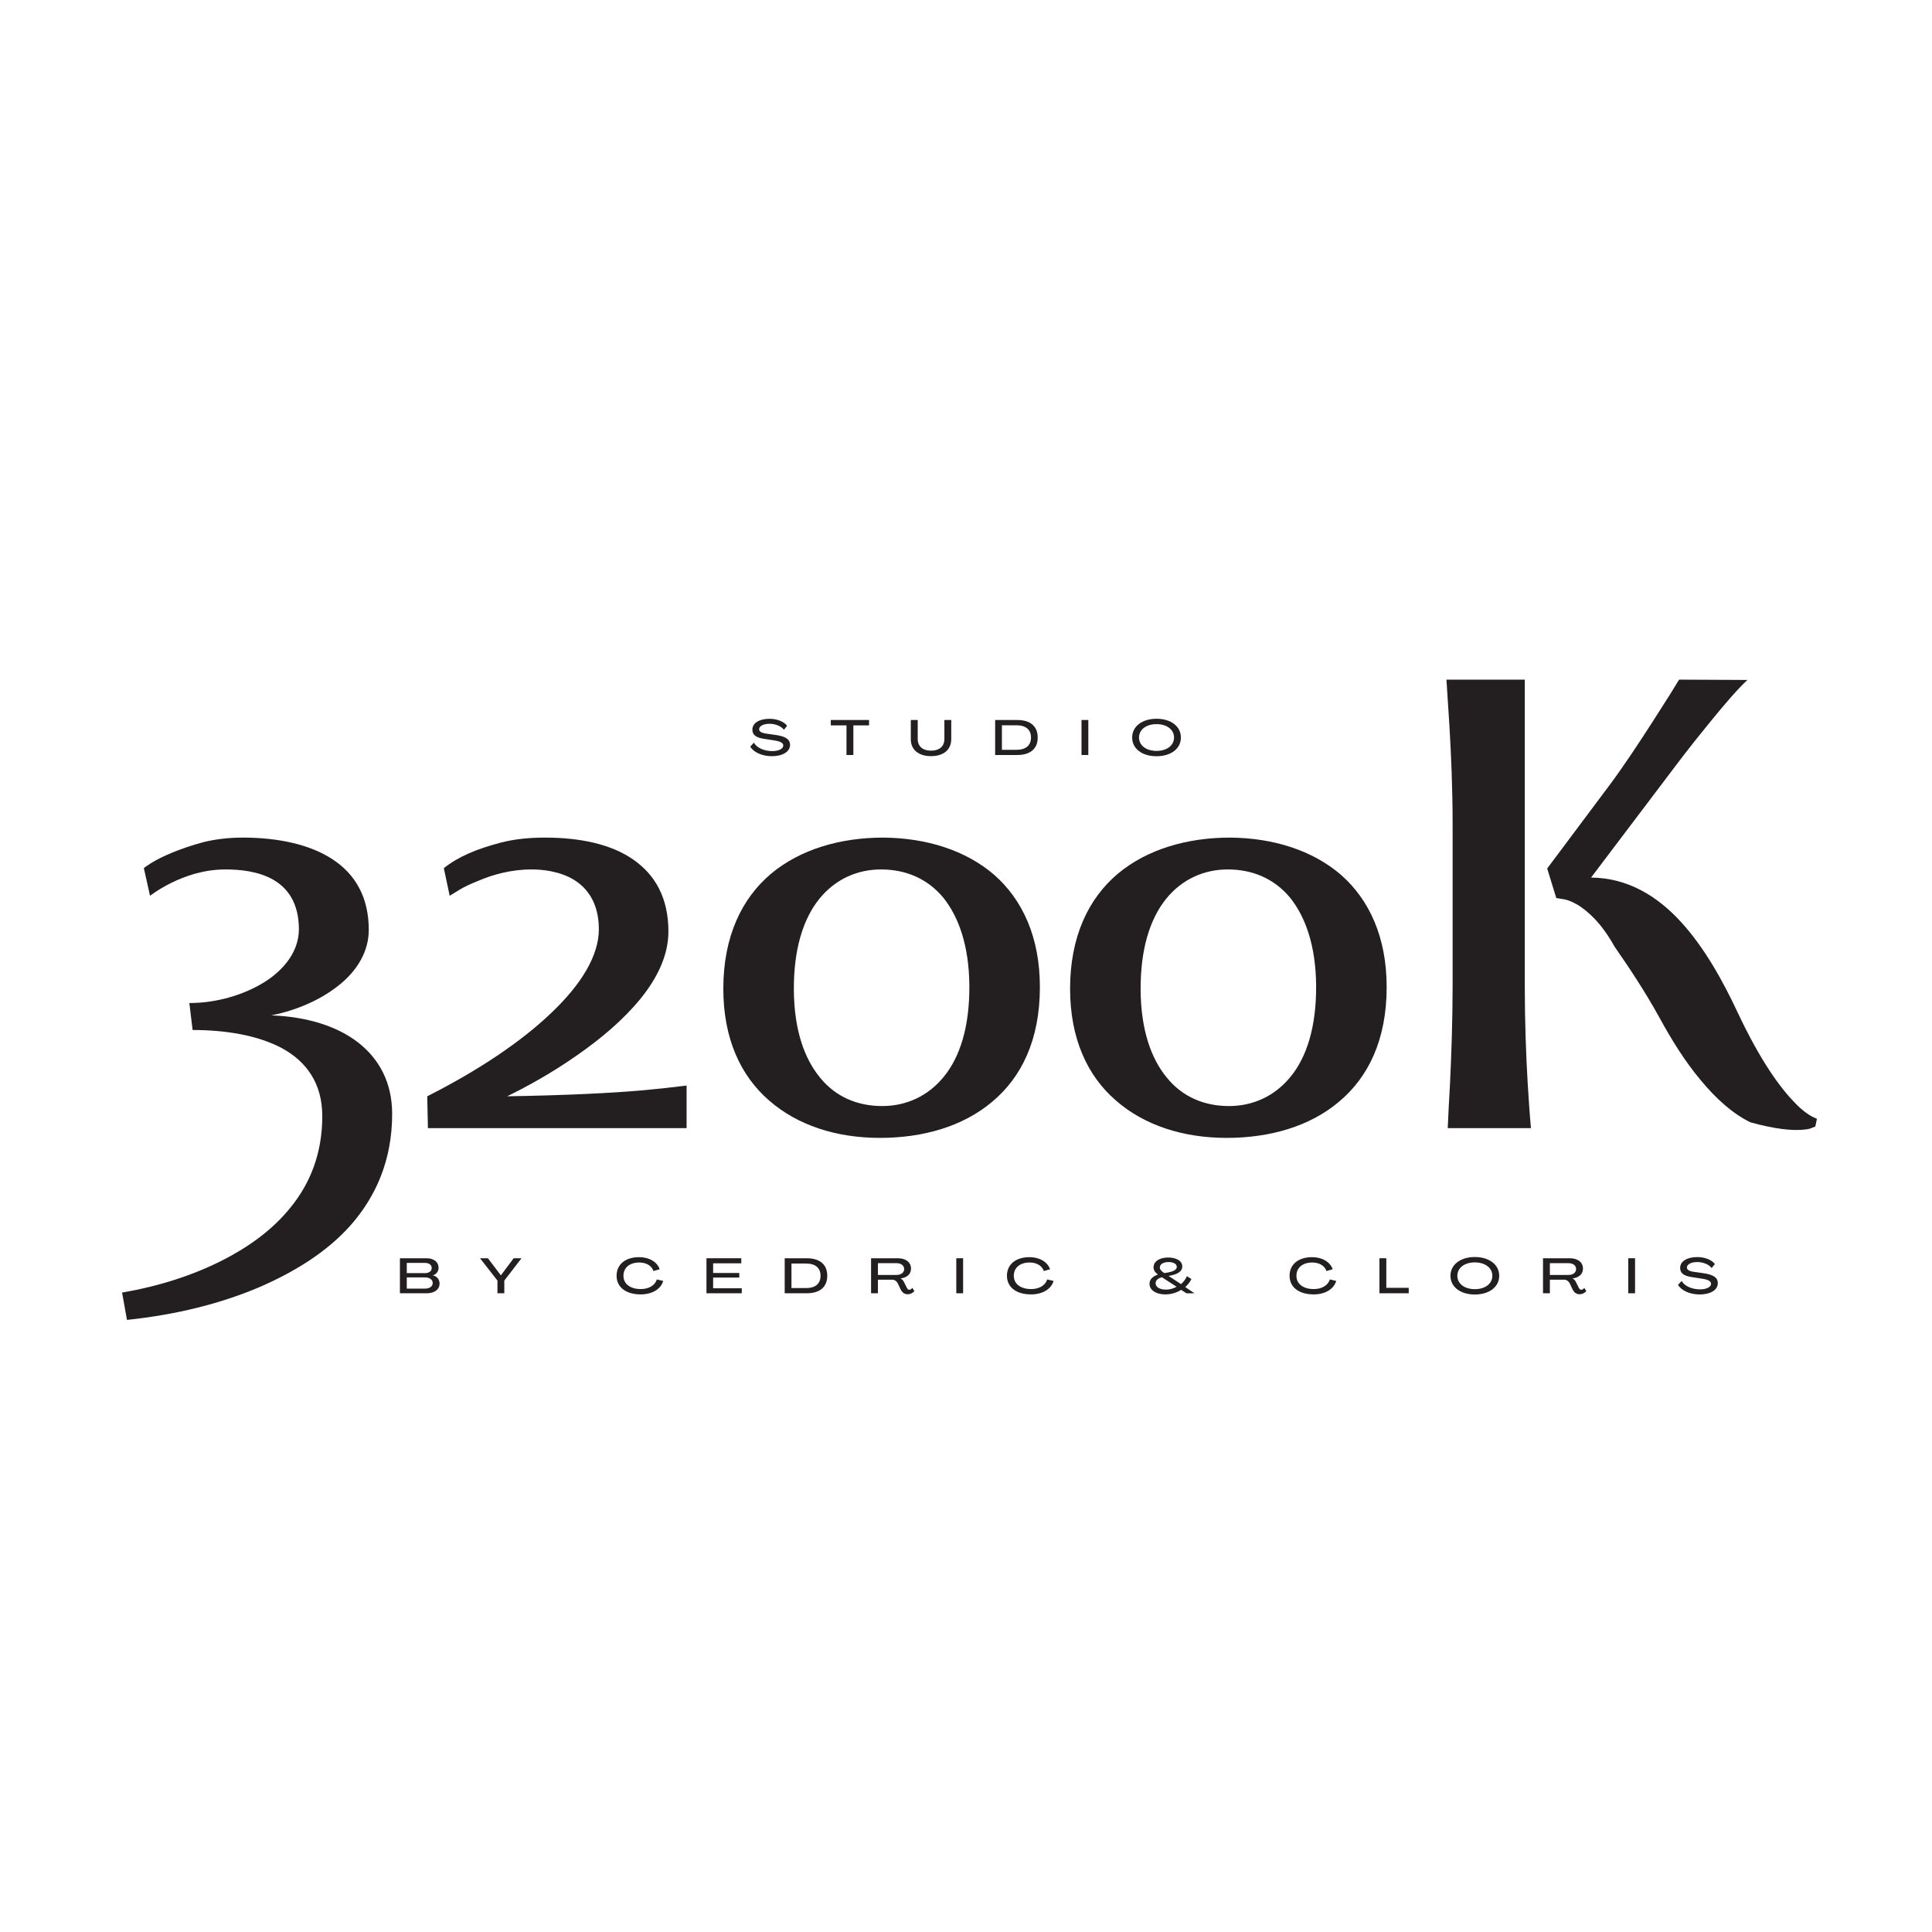 <svg xmlns="http://www.w3.org/2000/svg" xmlns:xlink="http://www.w3.org/1999/xlink" width="500" zoomAndPan="magnify" viewBox="0 0 375 375" height="500" preserveAspectRatio="xMidYMid meet" version="1.0"><defs><g/></defs><rect x="-37.5" width="450" fill="#ffffff" y="-37.5" height="450" fill-opacity="1"/><rect x="-37.5" width="450" fill="#ffffff" y="-37.5" height="450" fill-opacity="1"/><g fill="#231f20" fill-opacity="1"><g transform="translate(23.507, 218.973)"><g><path d="M 20.25 -50.215 C 22.961 -50.215 26.559 -49.898 29.461 -48.258 C 32.359 -46.617 34.508 -43.652 34.508 -38.605 C 34.508 -34.508 31.855 -30.91 27.883 -28.387 C 23.844 -25.863 18.547 -24.285 13.246 -24.285 L 13.879 -19.051 C 20.25 -19.051 26.496 -18.043 31.227 -15.52 C 35.957 -12.934 39.047 -8.707 39.047 -2.336 C 39.047 4.984 36.652 10.723 32.992 15.266 C 29.332 19.871 24.477 23.215 19.617 25.676 C 13.879 28.578 7.445 30.656 0.188 31.918 L 1.137 37.219 C 10.723 36.211 19.305 34.066 26.875 30.848 C 33.246 28.07 39.742 24.285 44.598 18.797 C 49.395 13.309 52.609 6.309 52.609 -2.777 C 52.609 -8.77 50.152 -13.375 46.051 -16.59 C 41.949 -19.809 36.02 -21.637 29.145 -21.891 C 34.254 -22.898 38.984 -25.043 42.453 -27.883 C 45.926 -30.723 48.07 -34.379 48.07 -38.48 C 48.07 -44.789 45.484 -49.266 41.066 -52.168 C 36.652 -55.07 30.469 -56.395 23.656 -56.395 C 20.816 -56.395 18.293 -56.082 15.961 -55.512 C 11.293 -54.25 7.82 -52.676 5.867 -51.477 C 4.922 -50.844 4.414 -50.527 4.414 -50.465 L 5.613 -45.105 C 6.875 -46.051 8.266 -46.871 9.777 -47.629 C 12.363 -48.891 15.961 -50.215 20.25 -50.215 Z M 20.25 -50.215 "/></g></g></g><g fill="#231f20" fill-opacity="1"><g transform="translate(77.315, 218.973)"><g><path d="M 25.863 -50.215 C 27.945 -50.215 31.227 -49.898 34 -48.258 C 36.715 -46.617 38.922 -43.652 38.922 -38.605 C 38.922 -33.496 35.516 -27.883 29.648 -22.332 C 23.781 -16.719 15.457 -11.164 5.613 -6.184 L 5.742 0 L 55.953 0 L 55.953 -8.266 C 53.492 -7.949 50.527 -7.633 47.121 -7.316 C 41.258 -6.812 32.676 -6.371 21.133 -6.184 C 25.105 -8.137 29.902 -10.785 34.57 -14.066 C 39.238 -17.285 43.652 -21.008 46.996 -25.105 C 50.277 -29.145 52.422 -33.559 52.422 -38.164 C 52.422 -44.727 49.836 -49.203 45.547 -52.168 C 41.258 -55.133 35.262 -56.395 28.449 -56.395 C 25.234 -56.395 22.457 -56.082 19.996 -55.449 C 15.141 -54.188 11.605 -52.676 8.832 -50.465 L 9.969 -45.105 L 11.922 -46.301 C 12.867 -46.871 14.066 -47.438 15.52 -48.004 C 18.293 -49.203 21.891 -50.215 25.863 -50.215 Z M 25.863 -50.215 "/></g></g></g><g fill="#231f20" fill-opacity="1"><g transform="translate(135.603, 218.973)"><g><path d="M 35.199 1.891 C 43.527 1.891 51.285 -0.316 56.965 -5.109 C 62.641 -9.84 66.238 -17.094 66.238 -27.379 C 66.238 -37.031 62.895 -44.285 57.406 -49.141 C 51.855 -53.934 44.223 -56.332 35.832 -56.395 C 27.504 -56.395 19.746 -54.125 14.066 -49.395 C 8.391 -44.598 4.793 -37.219 4.793 -27.062 C 4.793 -17.41 8.137 -10.156 13.688 -5.363 C 19.176 -0.566 26.684 1.891 35.199 1.891 Z M 18.484 -26.746 C 18.422 -34.758 20.312 -40.625 23.402 -44.473 C 26.496 -48.32 30.785 -50.215 35.391 -50.215 C 40.184 -50.215 44.41 -48.449 47.5 -44.727 C 50.527 -40.941 52.484 -35.328 52.547 -27.691 C 52.609 -19.684 50.719 -13.816 47.629 -10.031 C 44.535 -6.184 40.246 -4.289 35.641 -4.289 C 30.848 -4.289 26.621 -6.055 23.594 -9.777 C 20.5 -13.5 18.547 -19.113 18.484 -26.746 Z M 18.484 -26.746 "/></g></g></g><g fill="#231f20" fill-opacity="1"><g transform="translate(202.911, 218.973)"><g><path d="M 35.199 1.891 C 43.527 1.891 51.285 -0.316 56.965 -5.109 C 62.641 -9.84 66.238 -17.094 66.238 -27.379 C 66.238 -37.031 62.895 -44.285 57.406 -49.141 C 51.855 -53.934 44.223 -56.332 35.832 -56.395 C 27.504 -56.395 19.746 -54.125 14.066 -49.395 C 8.391 -44.598 4.793 -37.219 4.793 -27.062 C 4.793 -17.41 8.137 -10.156 13.688 -5.363 C 19.176 -0.566 26.684 1.891 35.199 1.891 Z M 18.484 -26.746 C 18.422 -34.758 20.312 -40.625 23.402 -44.473 C 26.496 -48.32 30.785 -50.215 35.391 -50.215 C 40.184 -50.215 44.41 -48.449 47.5 -44.727 C 50.527 -40.941 52.484 -35.328 52.547 -27.691 C 52.609 -19.684 50.719 -13.816 47.629 -10.031 C 44.535 -6.184 40.246 -4.289 35.641 -4.289 C 30.848 -4.289 26.621 -6.055 23.594 -9.777 C 20.5 -13.5 18.547 -19.113 18.484 -26.746 Z M 18.484 -26.746 "/></g></g></g><g fill="#231f20" fill-opacity="1"><g transform="translate(270.219, 218.973)"><g><path d="M 11.734 -27.758 C 11.734 -20.879 11.48 -14.004 11.23 -8.707 C 11.039 -5.613 10.914 -2.711 10.785 0 L 26.938 0 C 26.684 -2.711 26.496 -5.613 26.305 -8.707 C 25.988 -14.004 25.738 -20.879 25.738 -27.758 L 25.738 -87.055 L 10.535 -87.055 L 11.102 -78.285 C 11.418 -72.988 11.734 -66.109 11.734 -59.109 Z M 82.449 -1.828 C 81.188 -2.27 79.734 -3.281 78.16 -4.922 C 75.445 -7.695 71.598 -12.805 67.059 -22.457 C 64.219 -28.512 60.684 -34.949 56.082 -39.996 C 51.477 -45.039 45.734 -48.574 38.605 -48.637 L 55.449 -70.906 C 57.656 -73.805 59.613 -76.266 61.316 -78.348 C 64.598 -82.387 66.992 -85.16 68.949 -86.992 L 55.703 -87.055 C 55.387 -86.613 54.82 -85.602 53.871 -84.09 L 50.527 -78.852 C 47.941 -74.816 44.852 -70.148 42.266 -66.68 L 30.09 -50.402 L 31.855 -44.664 L 33.434 -44.41 C 34.129 -44.285 35.012 -43.906 36.02 -43.336 C 38.039 -42.074 40.625 -39.805 43.148 -35.262 C 45.988 -31.164 48.953 -26.746 51.918 -21.387 C 54.25 -17.094 56.902 -12.867 59.867 -9.336 C 62.832 -5.742 66.047 -2.84 69.516 -1.137 C 74.312 0.188 77.781 0.566 80.242 0.254 C 80.809 0.188 81.312 0.062 81.629 -0.125 L 82.133 -0.316 Z M 82.449 -1.828 "/></g></g></g><g fill="#231f20" fill-opacity="1"><g transform="translate(145.43, 146.546)"><g><path d="M 4.379 0.23 C 6.5 0.23 7.918 -0.652 7.918 -1.957 C 7.918 -3.047 7.047 -3.633 5.023 -3.91 L 3.43 -4.133 C 2.367 -4.273 1.918 -4.543 1.918 -5.004 C 1.918 -5.625 2.762 -6.059 3.938 -6.059 C 5.117 -6.059 6.203 -5.578 6.73 -4.898 L 7.352 -5.676 C 6.746 -6.469 5.434 -7.027 3.93 -7.027 C 1.984 -7.027 0.605 -6.23 0.605 -4.918 C 0.605 -3.863 1.359 -3.324 3.133 -3.098 L 4.746 -2.848 C 6.047 -2.664 6.605 -2.348 6.605 -1.84 C 6.605 -1.219 5.742 -0.758 4.449 -0.758 C 2.867 -0.758 1.41 -1.43 0.91 -2.395 L 0.191 -1.629 C 0.832 -0.535 2.492 0.23 4.379 0.23 Z M 4.379 0.23 "/></g></g></g><g fill="#231f20" fill-opacity="1"><g transform="translate(161.198, 146.546)"><g><path d="M 3.105 0 L 4.438 0 L 4.438 -5.75 L 7.484 -5.75 L 7.484 -6.797 L 0.059 -6.797 L 0.059 -5.75 L 3.105 -5.75 Z M 3.105 0 "/></g></g></g><g fill="#231f20" fill-opacity="1"><g transform="translate(176.402, 146.546)"><g><path d="M 4.305 0.219 C 6.691 0.219 8.234 -0.969 8.234 -3.098 L 8.234 -6.797 L 6.902 -6.797 L 6.902 -3.133 C 6.902 -1.609 5.875 -0.844 4.312 -0.844 C 2.762 -0.844 1.727 -1.609 1.727 -3.133 L 1.727 -6.797 L 0.383 -6.797 L 0.383 -3.098 C 0.383 -0.969 1.926 0.219 4.305 0.219 Z M 4.305 0.219 "/></g></g></g><g fill="#231f20" fill-opacity="1"><g transform="translate(192.677, 146.546)"><g><path d="M 0.48 0 L 4.746 0 C 7.312 0 8.742 -1.219 8.742 -3.395 C 8.742 -5.578 7.312 -6.797 4.746 -6.797 L 0.48 -6.797 Z M 1.793 -1.008 L 1.793 -5.77 L 4.629 -5.77 C 6.43 -5.77 7.438 -4.926 7.438 -3.395 C 7.438 -1.859 6.43 -1.008 4.629 -1.008 Z M 1.793 -1.008 "/></g></g></g><g fill="#231f20" fill-opacity="1"><g transform="translate(209.441, 146.546)"><g><path d="M 0.48 0 L 1.801 0 L 1.801 -6.797 L 0.48 -6.797 Z M 0.48 0 "/></g></g></g><g fill="#231f20" fill-opacity="1"><g transform="translate(219.388, 146.546)"><g><path d="M 5.09 0.238 C 7.906 0.238 9.824 -1.238 9.824 -3.395 C 9.824 -5.539 7.906 -7.035 5.09 -7.035 C 2.281 -7.035 0.363 -5.539 0.363 -3.395 C 0.363 -1.238 2.281 0.238 5.09 0.238 Z M 5.09 -0.797 C 3.086 -0.797 1.695 -1.859 1.695 -3.395 C 1.695 -4.926 3.086 -5.992 5.09 -5.992 C 7.094 -5.992 8.492 -4.926 8.492 -3.395 C 8.492 -1.859 7.094 -0.797 5.09 -0.797 Z M 5.09 -0.797 "/></g></g></g><g fill="#231f20" fill-opacity="1"><g transform="translate(77.143, 251.023)"><g><path d="M 0.48 0 L 5.695 0 C 7.199 0 8.176 -0.746 8.176 -1.887 C 8.176 -2.664 7.668 -3.297 6.891 -3.48 L 6.891 -3.488 C 7.555 -3.691 7.984 -4.254 7.984 -4.945 C 7.984 -6.066 7.062 -6.797 5.656 -6.797 L 0.48 -6.797 Z M 1.812 -3.91 L 1.812 -5.895 L 5.328 -5.895 C 6.133 -5.895 6.652 -5.512 6.652 -4.898 C 6.652 -4.293 6.133 -3.91 5.34 -3.91 Z M 1.812 -0.902 L 1.812 -3.078 L 5.348 -3.078 C 6.25 -3.078 6.844 -2.637 6.844 -1.992 C 6.844 -1.332 6.25 -0.902 5.348 -0.902 Z M 1.812 -0.902 "/></g></g></g><g fill="#231f20" fill-opacity="1"><g transform="translate(93.179, 251.023)"><g><path d="M 3.375 0 L 4.707 0 L 4.707 -2.465 L 8.043 -6.797 L 6.52 -6.797 L 4.043 -3.48 L 4.035 -3.48 L 1.523 -6.797 L -0.008 -6.797 L 3.375 -2.465 Z M 3.375 0 "/></g></g></g><g fill="#231f20" fill-opacity="1"><g transform="translate(108.88, 251.023)"><g/></g></g><g fill="#231f20" fill-opacity="1"><g transform="translate(119.316, 251.023)"><g><path d="M 5.051 0.219 C 7.254 0.219 8.953 -0.797 9.414 -2.395 L 8.176 -2.684 C 7.832 -1.543 6.633 -0.816 5.07 -0.816 C 3.008 -0.816 1.695 -1.82 1.695 -3.395 C 1.695 -4.965 2.895 -5.973 4.773 -5.973 C 6.133 -5.973 7.199 -5.328 7.523 -4.312 L 8.73 -4.668 C 8.234 -6.098 6.68 -7.008 4.746 -7.008 C 2.062 -7.008 0.363 -5.598 0.363 -3.395 C 0.363 -1.168 2.184 0.219 5.051 0.219 Z M 5.051 0.219 "/></g></g></g><g fill="#231f20" fill-opacity="1"><g transform="translate(136.645, 251.023)"><g><path d="M 0.48 0 L 7.332 0 L 7.332 -0.969 L 1.773 -0.969 L 1.773 -3.047 L 6.852 -3.047 L 6.852 -3.938 L 1.773 -3.938 L 1.773 -5.816 L 7.238 -5.816 L 7.238 -6.797 L 0.48 -6.797 Z M 0.48 0 "/></g></g></g><g fill="#231f20" fill-opacity="1"><g transform="translate(151.829, 251.023)"><g><path d="M 0.48 0 L 4.746 0 C 7.312 0 8.742 -1.219 8.742 -3.395 C 8.742 -5.578 7.312 -6.797 4.746 -6.797 L 0.48 -6.797 Z M 1.793 -1.008 L 1.793 -5.77 L 4.629 -5.77 C 6.43 -5.77 7.438 -4.926 7.438 -3.395 C 7.438 -1.859 6.43 -1.008 4.629 -1.008 Z M 1.793 -1.008 "/></g></g></g><g fill="#231f20" fill-opacity="1"><g transform="translate(168.593, 251.023)"><g><path d="M 7.582 0.191 C 8.109 0.191 8.598 -0.066 8.887 -0.422 L 8.484 -1.055 C 8.34 -0.832 8.129 -0.68 7.918 -0.68 C 7.66 -0.68 7.523 -0.863 7.41 -1.094 L 6.93 -2.062 C 6.766 -2.426 6.547 -2.703 6.219 -2.875 L 6.219 -2.887 C 7.465 -3.02 8.234 -3.746 8.234 -4.766 C 8.234 -6.02 7.246 -6.797 5.656 -6.797 L 0.48 -6.797 L 0.48 0 L 1.812 0 L 1.812 -2.637 L 4.582 -2.637 C 5.062 -2.637 5.465 -2.34 5.695 -1.859 L 6.211 -0.758 C 6.469 -0.25 6.863 0.191 7.582 0.191 Z M 1.812 -3.555 L 1.812 -5.848 L 5.379 -5.848 C 6.309 -5.848 6.902 -5.395 6.902 -4.688 C 6.902 -4.008 6.309 -3.555 5.379 -3.555 Z M 1.812 -3.555 "/></g></g></g><g fill="#231f20" fill-opacity="1"><g transform="translate(185.137, 251.023)"><g><path d="M 0.48 0 L 1.801 0 L 1.801 -6.797 L 0.48 -6.797 Z M 0.48 0 "/></g></g></g><g fill="#231f20" fill-opacity="1"><g transform="translate(195.084, 251.023)"><g><path d="M 5.051 0.219 C 7.254 0.219 8.953 -0.797 9.414 -2.395 L 8.176 -2.684 C 7.832 -1.543 6.633 -0.816 5.07 -0.816 C 3.008 -0.816 1.695 -1.82 1.695 -3.395 C 1.695 -4.965 2.895 -5.973 4.773 -5.973 C 6.133 -5.973 7.199 -5.328 7.523 -4.312 L 8.73 -4.668 C 8.234 -6.098 6.68 -7.008 4.746 -7.008 C 2.062 -7.008 0.363 -5.598 0.363 -3.395 C 0.363 -1.168 2.184 0.219 5.051 0.219 Z M 5.051 0.219 "/></g></g></g><g fill="#231f20" fill-opacity="1"><g transform="translate(212.413, 251.023)"><g/></g></g><g fill="#231f20" fill-opacity="1"><g transform="translate(222.848, 251.023)"><g><path d="M 7.207 -1.207 C 7.715 -1.648 8.129 -2.195 8.406 -2.762 L 7.535 -3.316 C 7.285 -2.742 6.883 -2.203 6.383 -1.781 L 3.969 -3.363 C 5.801 -3.672 6.633 -4.266 6.633 -5.215 C 6.625 -6.363 5.34 -6.941 3.891 -6.941 C 2.195 -6.941 1.055 -6.164 1.055 -5.051 C 1.055 -4.465 1.359 -4.043 1.898 -3.641 C 0.844 -3.25 0.27 -2.676 0.27 -1.832 C 0.27 -0.586 1.59 0.219 3.324 0.219 C 4.449 0.219 5.52 -0.098 6.414 -0.66 L 7.449 0.008 L 9 0.008 Z M 3.957 -6.059 C 4.781 -6.059 5.559 -5.77 5.57 -5.129 C 5.57 -4.504 4.801 -4.133 3.125 -3.922 C 2.531 -4.324 2.273 -4.648 2.273 -5.012 C 2.273 -5.625 2.953 -6.059 3.957 -6.059 Z M 3.461 -0.711 C 2.309 -0.711 1.457 -1.168 1.457 -1.938 C 1.457 -2.512 1.879 -2.887 2.676 -3.113 L 5.531 -1.266 C 4.926 -0.922 4.227 -0.711 3.461 -0.711 Z M 3.461 -0.711 "/></g></g></g><g fill="#231f20" fill-opacity="1"><g transform="translate(239.507, 251.023)"><g/></g></g><g fill="#231f20" fill-opacity="1"><g transform="translate(249.942, 251.023)"><g><path d="M 5.051 0.219 C 7.254 0.219 8.953 -0.797 9.414 -2.395 L 8.176 -2.684 C 7.832 -1.543 6.633 -0.816 5.07 -0.816 C 3.008 -0.816 1.695 -1.82 1.695 -3.395 C 1.695 -4.965 2.895 -5.973 4.773 -5.973 C 6.133 -5.973 7.199 -5.328 7.523 -4.312 L 8.73 -4.668 C 8.234 -6.098 6.68 -7.008 4.746 -7.008 C 2.062 -7.008 0.363 -5.598 0.363 -3.395 C 0.363 -1.168 2.184 0.219 5.051 0.219 Z M 5.051 0.219 "/></g></g></g><g fill="#231f20" fill-opacity="1"><g transform="translate(267.271, 251.023)"><g><path d="M 0.48 0 L 6.164 0 L 6.164 -1.055 L 1.812 -1.055 L 1.812 -6.797 L 0.48 -6.797 Z M 0.48 0 "/></g></g></g><g fill="#231f20" fill-opacity="1"><g transform="translate(281.172, 251.023)"><g><path d="M 5.09 0.238 C 7.906 0.238 9.824 -1.238 9.824 -3.395 C 9.824 -5.539 7.906 -7.035 5.09 -7.035 C 2.281 -7.035 0.363 -5.539 0.363 -3.395 C 0.363 -1.238 2.281 0.238 5.09 0.238 Z M 5.09 -0.797 C 3.086 -0.797 1.695 -1.859 1.695 -3.395 C 1.695 -4.926 3.086 -5.992 5.09 -5.992 C 7.094 -5.992 8.492 -4.926 8.492 -3.395 C 8.492 -1.859 7.094 -0.797 5.09 -0.797 Z M 5.09 -0.797 "/></g></g></g><g fill="#231f20" fill-opacity="1"><g transform="translate(299.018, 251.023)"><g><path d="M 7.582 0.191 C 8.109 0.191 8.598 -0.066 8.887 -0.422 L 8.484 -1.055 C 8.34 -0.832 8.129 -0.68 7.918 -0.68 C 7.66 -0.68 7.523 -0.863 7.41 -1.094 L 6.93 -2.062 C 6.766 -2.426 6.547 -2.703 6.219 -2.875 L 6.219 -2.887 C 7.465 -3.02 8.234 -3.746 8.234 -4.766 C 8.234 -6.02 7.246 -6.797 5.656 -6.797 L 0.48 -6.797 L 0.48 0 L 1.812 0 L 1.812 -2.637 L 4.582 -2.637 C 5.062 -2.637 5.465 -2.34 5.695 -1.859 L 6.211 -0.758 C 6.469 -0.25 6.863 0.191 7.582 0.191 Z M 1.812 -3.555 L 1.812 -5.848 L 5.379 -5.848 C 6.309 -5.848 6.902 -5.395 6.902 -4.688 C 6.902 -4.008 6.309 -3.555 5.379 -3.555 Z M 1.812 -3.555 "/></g></g></g><g fill="#231f20" fill-opacity="1"><g transform="translate(315.562, 251.023)"><g><path d="M 0.48 0 L 1.801 0 L 1.801 -6.797 L 0.48 -6.797 Z M 0.48 0 "/></g></g></g><g fill="#231f20" fill-opacity="1"><g transform="translate(325.509, 251.023)"><g><path d="M 4.379 0.23 C 6.5 0.23 7.918 -0.652 7.918 -1.957 C 7.918 -3.047 7.047 -3.633 5.023 -3.91 L 3.43 -4.133 C 2.367 -4.273 1.918 -4.543 1.918 -5.004 C 1.918 -5.625 2.762 -6.059 3.938 -6.059 C 5.117 -6.059 6.203 -5.578 6.73 -4.898 L 7.352 -5.676 C 6.746 -6.469 5.434 -7.027 3.93 -7.027 C 1.984 -7.027 0.605 -6.23 0.605 -4.918 C 0.605 -3.863 1.359 -3.324 3.133 -3.098 L 4.746 -2.848 C 6.047 -2.664 6.605 -2.348 6.605 -1.84 C 6.605 -1.219 5.742 -0.758 4.449 -0.758 C 2.867 -0.758 1.41 -1.43 0.91 -2.395 L 0.191 -1.629 C 0.832 -0.535 2.492 0.23 4.379 0.23 Z M 4.379 0.23 "/></g></g></g></svg>
